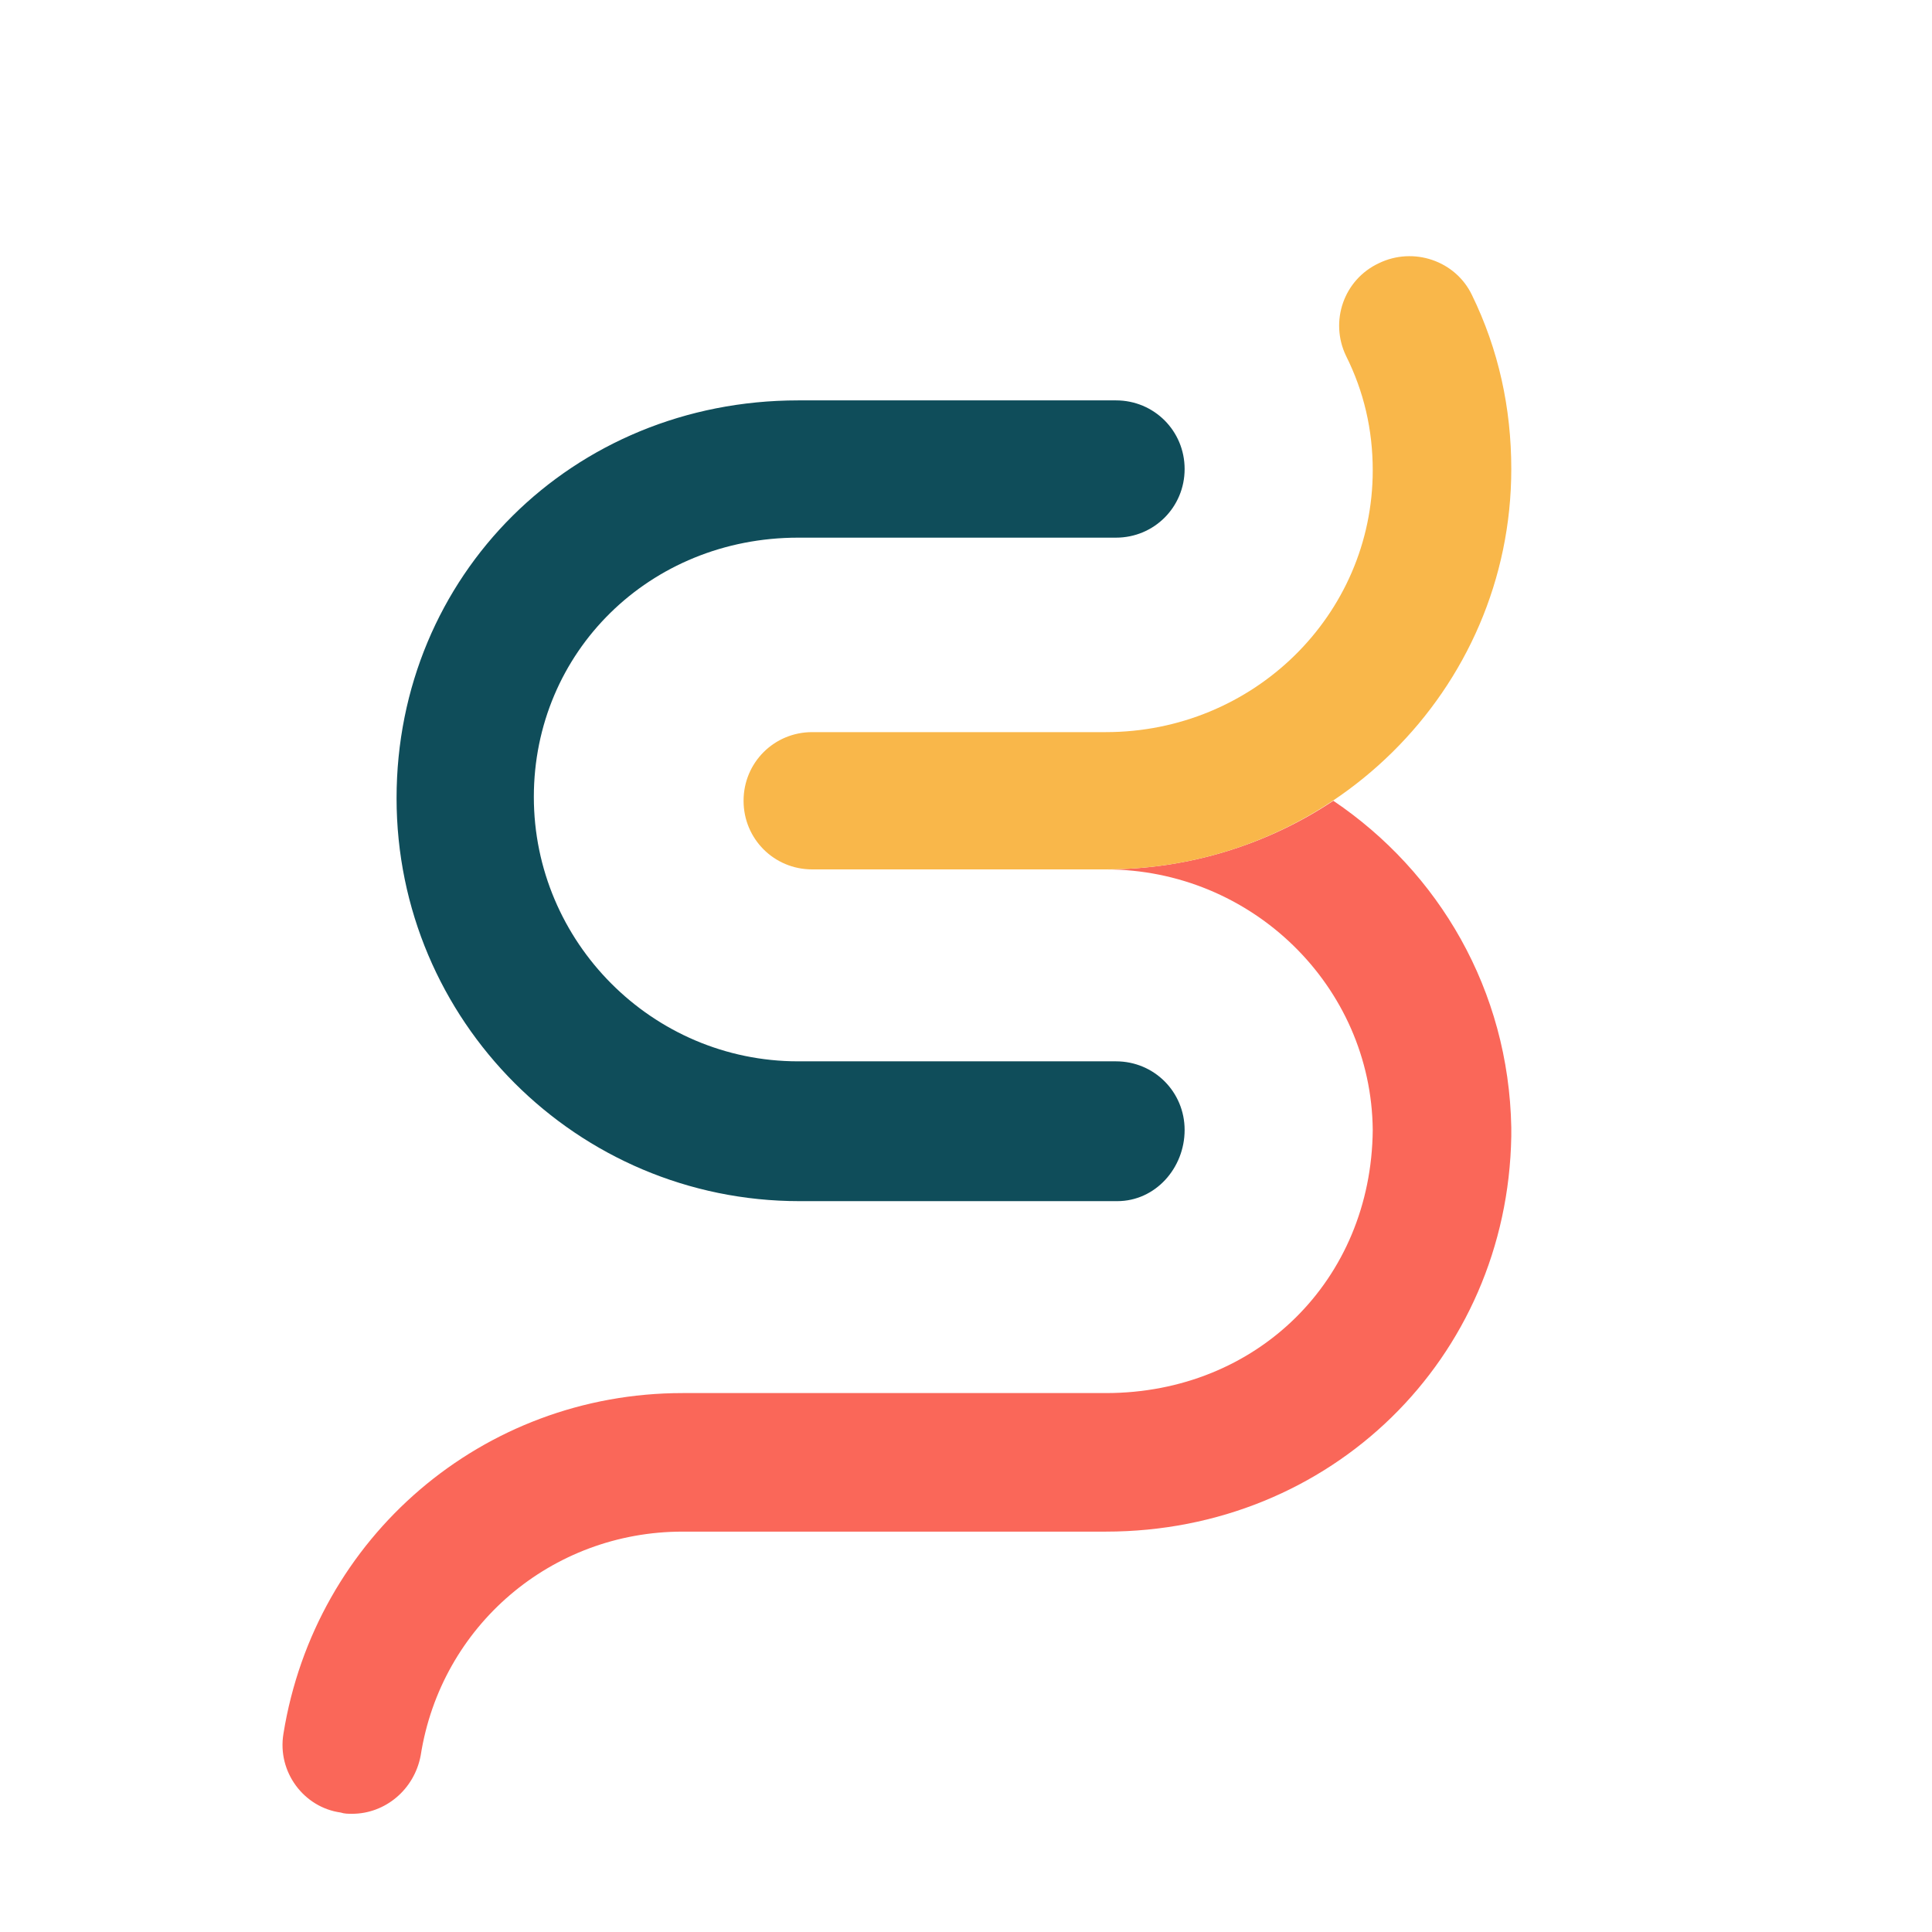 <?xml version="1.0" encoding="UTF-8"?>
<!-- Generator: Adobe Illustrator 27.7.0, SVG Export Plug-In . SVG Version: 6.00 Build 0)  -->
<svg xmlns="http://www.w3.org/2000/svg" xmlns:xlink="http://www.w3.org/1999/xlink" version="1.1" id="Laag_1" x="0px" y="0px" viewBox="0 0 152 152" style="enable-background:new 0 0 152 152;" xml:space="preserve">
<style type="text/css">
	.st0{fill:#0F4D5A;}
	.st1{fill:#FA6759;}
	.st2{fill:#F9B74A;}
</style>
<g>
	<path class="st0" d="M87.9,94.5h-25c-17.5,0-31.7-14.2-31.7-31.7S45,31.5,62.8,31.5h25c3,0,5.4,2.4,5.4,5.4s-2.4,5.4-5.4,5.4h-25   c-11.7,0-20.8,9-20.8,20.4s9.3,20.8,20.8,20.8h25c3,0,5.4,2.4,5.4,5.4S90.9,94.5,87.9,94.5z"></path>
	<path class="st1" d="M104.9,63c-5.1,3.4-11.3,5.4-17.9,5.4c11.5,0,20.9,9.2,21,20.5c-0.1,11.8-9.1,20.7-21,20.7H53.7   c-15.7,0-28.9,11.3-31.4,26.8c-0.5,3,1.6,5.8,4.5,6.2c0.3,0.1,0.6,0.1,0.9,0.1c2.6,0,4.9-1.9,5.4-4.6c1.6-10.2,10.3-17.6,20.6-17.6   H87c17.7,0,31.6-13.6,31.9-31.1c0-0.1,0-0.2,0-0.2v-0.3c0-0.1,0-0.2,0-0.2C118.7,77.9,113.2,68.6,104.9,63L104.9,63z"></path>
</g>
<path class="st2" d="M87,68.4H63.9c-3,0-5.4-2.4-5.4-5.4s2.4-5.4,5.4-5.4H87c11.6,0,21-9.2,21-20.6c0-3.2-0.7-6.2-2.1-9  c-1.3-2.7-0.2-6,2.6-7.3c2.7-1.3,6-0.2,7.3,2.5c2.1,4.3,3.1,8.9,3.1,13.7C118.9,54.3,104.6,68.4,87,68.4L87,68.4z"></path>
</svg>
